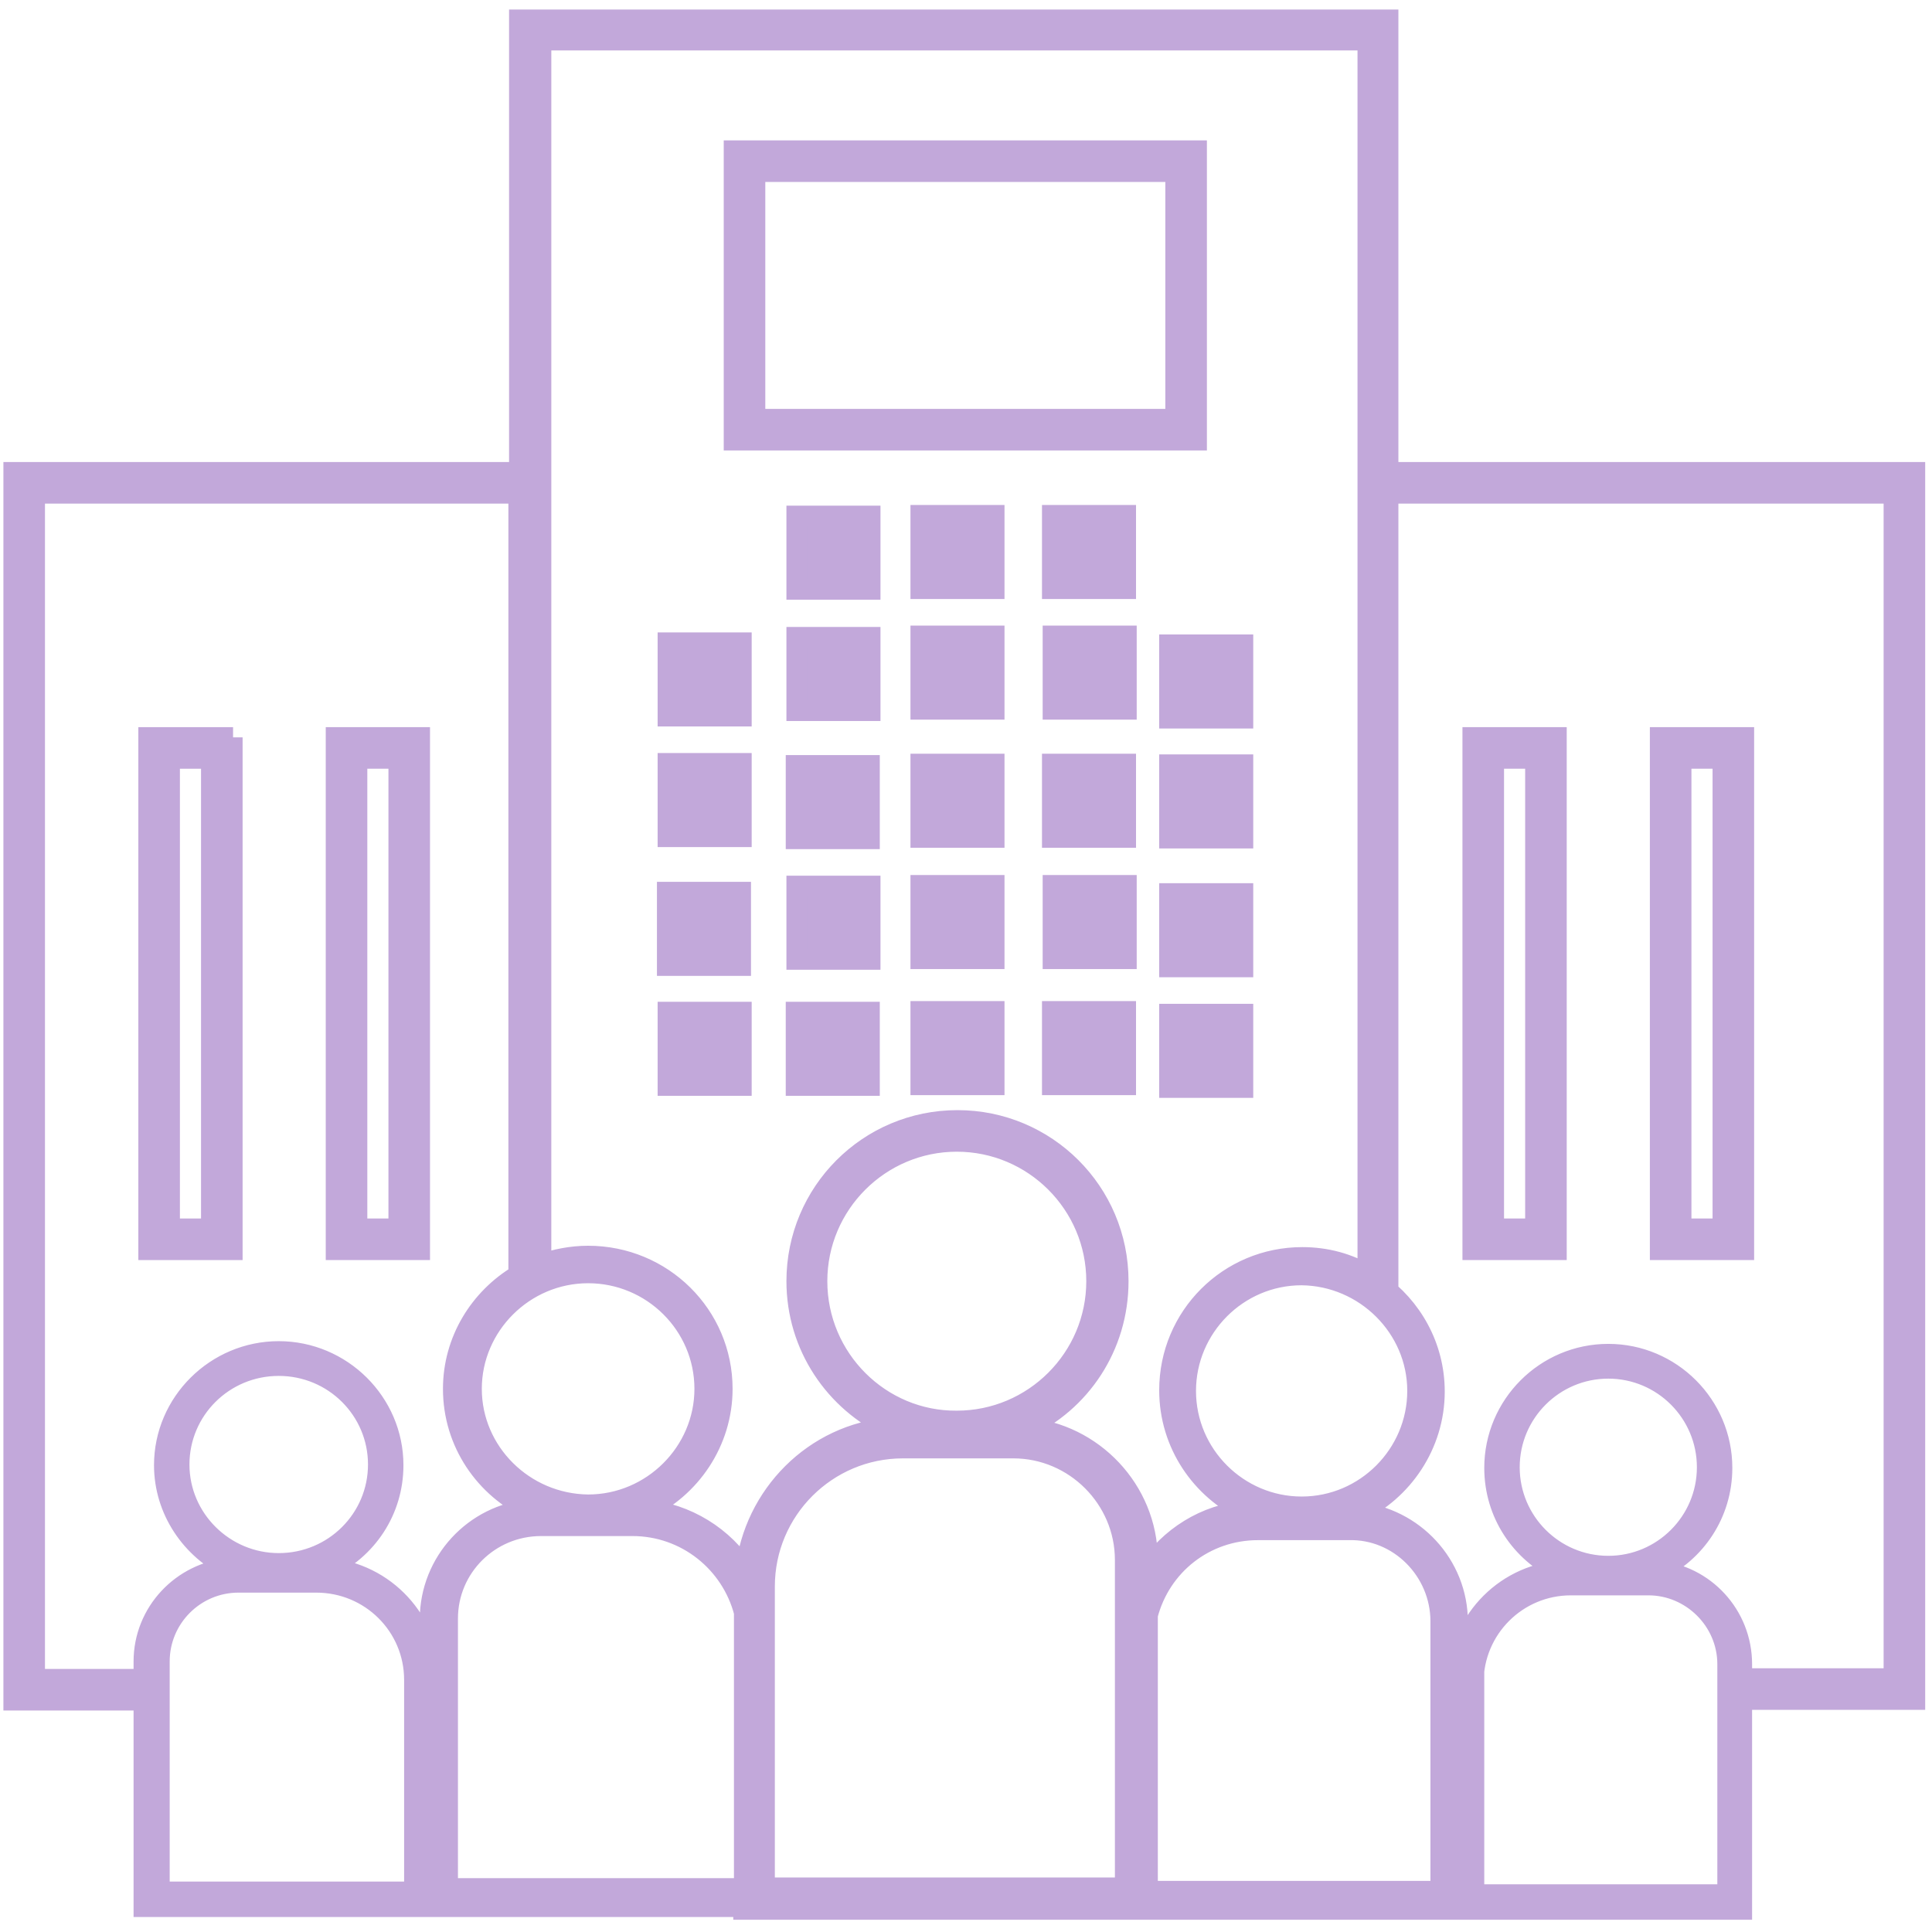 <?xml version="1.0" encoding="UTF-8"?> <!-- Generator: Adobe Illustrator 22.0.1, SVG Export Plug-In . SVG Version: 6.00 Build 0) --> <svg xmlns="http://www.w3.org/2000/svg" xmlns:xlink="http://www.w3.org/1999/xlink" id="Слой_1" x="0px" y="0px" viewBox="0 0 283.5 283.5" style="enable-background:new 0 0 283.5 283.5;" xml:space="preserve"> <style type="text/css"> .st0{fill:#C2A8DA;stroke:#C2A8DA;stroke-width:3;stroke-miterlimit:10;} </style> <g> <path class="st0" d="M203.7,69.3V2.9H76.2v66.4H2v180.2h19.2v-3.1H5.1V72.4h71v114.7c-5.7,3.4-9.6,9.6-9.6,16.7 c0,7.9,4.7,14.6,11.4,17.7c-8.3,0.7-14.8,7.7-14.8,16.1v8.9c0-8.6-6.6-15.7-15.1-16.4c5.8-2.7,9.7-8.4,9.7-15.1 c0-9.2-7.6-16.7-16.8-16.7c-9.2,0-16.8,7.5-16.8,16.7c0,6.6,4,12.4,9.7,15.1c-7.1,0.6-12.7,6.5-12.7,13.7v36h42h46v0.4h56h3.1H214 h41.6v-36c0-7.2-5.5-13.1-12.5-13.7c5.7-2.7,9.6-8.4,9.6-15.1c0-9.2-7.5-16.7-16.7-16.7c-9.2,0-16.7,7.5-16.7,16.7 c0,6.7,3.9,12.4,9.6,15.1c-8.4,0.7-15,7.8-15,16.4V238c0-8.4-6.5-15.3-14.7-16.1c6.6-3.1,11.3-9.9,11.3-17.7c0-6.6-3.3-12.4-8.4-16 h1.6V72.4h74.2v173.9h-22.3v3.1h25.4V69.3L203.7,69.3L203.7,69.3z M26.3,214.9c0-8,6.5-14.5,14.6-14.5c8.1,0,14.6,6.5,14.6,14.5 s-6.5,14.5-14.6,14.5C32.9,229.4,26.3,222.9,26.3,214.9z M60.9,277.6H23.4v-33.8c0-6.4,5.2-11.6,11.6-11.6h11.4 c8,0,14.4,6.4,14.4,14.3v31.1H60.9z M221.5,215.3c0-8,6.5-14.5,14.5-14.5s14.5,6.5,14.5,14.5s-6.5,14.5-14.5,14.5 C228,229.8,221.5,223.3,221.5,215.3z M216.2,246.9c0-7.9,6.4-14.3,14.3-14.3h11.4c6.3,0,11.6,5.2,11.6,11.6V278h-37.2v-31.1H216.2z M69.2,203.8c0-9.3,7.7-17,17.1-17s17.1,7.6,17.1,17c0,9.3-7.7,17-17.1,17C76.9,220.7,69.2,213.1,69.2,203.8z M109.1,277.1H65.7 v-39.6c0-7.5,6.1-13.6,13.7-13.6h13.4c7.9,0,14.5,5.4,16.4,12.7V277.1z M165.1,241.1V277h-52.9v-36.3v-7.9 c0-11.2,9.1-20.3,20.3-20.3h16.2c9,0,16.4,7.4,16.4,16.4V241.1z M119.9,188c0-11.3,9.2-20.5,20.5-20.5c11.3,0,20.5,9.2,20.5,20.5 s-9.2,20.5-20.5,20.5C129.2,208.6,119.9,199.4,119.9,188z M150.4,209.5c8.1-3.7,13.7-11.9,13.7-21.5c0-13.1-10.6-23.6-23.6-23.6 c-13.1,0-23.6,10.6-23.6,23.6c0,9.5,5.6,17.7,13.8,21.5c-11.2,0.9-20.1,9.9-21.3,21c-3.2-5-8.6-8.4-14.8-9 c6.7-3.1,11.4-9.9,11.4-17.7c0-10.8-8.8-19.5-19.7-19.5c-2.5,0-4.8,0.5-6.9,1.2V5.9h121.3v181.2c-2.8-1.7-6.1-2.6-9.6-2.6 c-10.8,0-19.5,8.7-19.5,19.5c0,7.9,4.7,14.6,11.3,17.7c-6.1,0.5-11.3,3.9-14.5,8.7v-1.7C168.3,218.7,160.4,210.3,150.4,209.5z M211.4,237.9v39.6h-43V237c1.9-7.3,8.4-12.5,16.2-12.5h13.3C205.3,224.3,211.4,230.5,211.4,237.9z M208,204.1c0,9.3-7.6,17-17,17 c-9.3,0-17-7.6-17-17c0-9.3,7.6-17,17-17C200.3,187.2,208,194.8,208,204.1z"></path> <path class="st0" d="M34.2,108.2H21.8v75.2h12.3V108.2z M31,180.3h-6.1v-69H31V180.3z"></path> <path class="st0" d="M61.6,108.2H49.3v75.2h12.3V108.2z M58.5,180.3h-6.1v-69h6.1V180.3z"></path> <path class="st0" d="M228.4,183.4v-75.2h-12.3v75.2H228.4z M219.2,111.3h6.1v69h-6.1V111.3z"></path> <path class="st0" d="M255.9,108.2h-12.3v75.2h12.3V108.2z M252.8,180.3h-6.1v-69h6.1V180.3z"></path> <path class="st0" d="M175.6,22.1h-67.9v42.5h67.9V22.1z M172.5,61.5h-61.7V25.2h61.7V61.5z"></path> <rect x="116.9" y="75.7" class="st0" width="10.8" height="10.8"></rect> <rect x="116.9" y="93.5" class="st0" width="10.8" height="10.8"></rect> <rect x="116.8" y="112.3" class="st0" width="10.8" height="10.8"></rect> <rect x="116.9" y="130" class="st0" width="10.8" height="10.8"></rect> <rect x="116.8" y="148.5" class="st0" width="10.8" height="10.8"></rect> <rect x="135.1" y="75.6" class="st0" width="10.8" height="10.8"></rect> <rect x="135.1" y="93.3" class="st0" width="10.8" height="10.8"></rect> <rect x="135.1" y="112.1" class="st0" width="10.8" height="10.8"></rect> <rect x="135.1" y="129.9" class="st0" width="10.8" height="10.8"></rect> <rect x="135.1" y="148.4" class="st0" width="10.8" height="10.8"></rect> <rect x="154.4" y="75.6" class="st0" width="10.8" height="10.8"></rect> <rect x="154.5" y="93.3" class="st0" width="10.8" height="10.8"></rect> <rect x="154.4" y="112.1" class="st0" width="10.8" height="10.8"></rect> <rect x="154.5" y="129.9" class="st0" width="10.8" height="10.8"></rect> <rect x="154.4" y="148.4" class="st0" width="10.8" height="10.8"></rect> <rect x="98" y="94.3" class="st0" width="10.8" height="10.8"></rect> <rect x="98" y="112" class="st0" width="10.8" height="10.8"></rect> <rect x="97.9" y="130.9" class="st0" width="10.8" height="10.8"></rect> <rect x="98" y="148.5" class="st0" width="10.8" height="10.8"></rect> <rect x="171.6" y="94.6" class="st0" width="10.8" height="10.8"></rect> <rect x="171.6" y="112.2" class="st0" width="10.8" height="10.8"></rect> <rect x="171.6" y="131.1" class="st0" width="10.8" height="10.8"></rect> <rect x="171.6" y="148.8" class="st0" width="10.8" height="10.8"></rect> </g> </svg> 